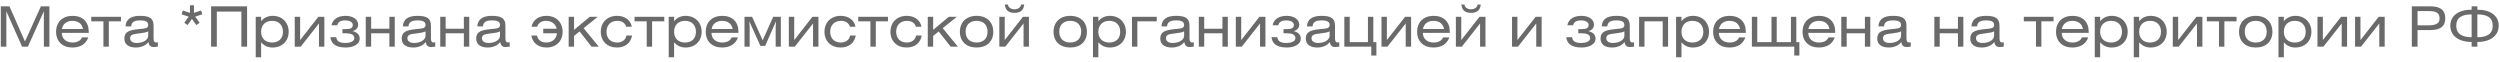 <?xml version="1.0" encoding="UTF-8"?> <svg xmlns="http://www.w3.org/2000/svg" width="405" height="10" viewBox="0 0 405 10" fill="none"> <path d="M0.131 1.028H1.526L4.046 6.716L6.629 1.028H8.006V7.562H7.106V1.829L4.514 7.562H3.578L1.031 1.829V7.562H0.131V1.028ZM14.378 5.322H10.013C10.013 6.266 10.706 6.888 11.741 6.888C12.506 6.888 13.082 6.59 13.28 6.059H14.297C13.955 7.104 13.028 7.697 11.741 7.697C10.112 7.697 9.086 6.707 9.086 5.151C9.086 3.584 10.121 2.567 11.741 2.567C13.397 2.567 14.378 3.539 14.378 5.151V5.322ZM10.031 4.7H13.442C13.307 3.881 12.677 3.377 11.741 3.377C10.814 3.377 10.175 3.873 10.031 4.7ZM14.784 2.72H19.599V3.458H17.628V7.562H16.755V3.458H14.784V2.72ZM24.007 5.079C23.755 5.231 23.269 5.33 22.54 5.412C21.595 5.519 21.073 5.601 21.073 6.194C21.073 6.654 21.46 6.96 22.144 6.96C23.26 6.96 24.007 6.41 24.007 5.798V5.079ZM24.034 6.816C23.593 7.373 22.891 7.697 22 7.697C20.785 7.697 20.146 7.139 20.146 6.239C20.146 5.114 21.001 4.88 22.378 4.728C23.449 4.611 24.007 4.638 24.007 4.053C24.007 3.53 23.602 3.305 22.729 3.305C21.748 3.305 21.289 3.584 21.244 4.277H20.335C20.398 3.135 21.181 2.567 22.666 2.567C24.277 2.567 24.88 2.99 24.88 4.17V6.131C24.88 6.636 24.97 6.878 25.312 6.878C25.384 6.878 25.465 6.87 25.573 6.851V7.553C25.294 7.598 25.042 7.617 24.88 7.617C24.376 7.617 24.124 7.338 24.034 6.816ZM30.773 2.082V0.857H31.421V2.082L32.582 1.704L32.78 2.316L31.619 2.693L32.339 3.683L31.808 4.061L31.097 3.071L30.386 4.061L29.855 3.683L30.566 2.693L29.414 2.316L29.612 1.704L30.773 2.082ZM34.197 1.028H40.029V7.562H39.102V1.883H35.124V7.562H34.197V1.028ZM42.301 2.72V3.45C42.706 2.909 43.354 2.567 44.173 2.567C45.703 2.567 46.765 3.639 46.765 5.151C46.765 6.654 45.703 7.697 44.164 7.697C43.39 7.697 42.796 7.418 42.301 6.851V9.281H41.428V2.72H42.301ZM44.074 3.377C42.976 3.377 42.301 4.071 42.301 5.151C42.301 6.221 42.976 6.888 44.074 6.888C45.172 6.888 45.838 6.231 45.838 5.151C45.838 4.061 45.172 3.377 44.074 3.377ZM48.621 2.72V6.492L51.573 2.72H52.545V7.562H51.672V3.8L48.711 7.562H47.748V2.72H48.621ZM54.63 4.098H53.712C53.793 3.494 54.351 2.567 55.962 2.567C57.258 2.567 58.023 3.197 58.023 4.008C58.023 4.548 57.609 4.926 57.123 5.034C57.636 5.178 58.275 5.465 58.275 6.266C58.275 7.139 57.285 7.697 56.016 7.697C54.117 7.697 53.631 6.861 53.523 6.024H54.468C54.558 6.681 54.972 6.96 55.98 6.96C56.682 6.96 57.402 6.726 57.402 6.176C57.402 5.556 56.763 5.394 56.061 5.394H55.476V4.718H56.007C56.844 4.718 57.15 4.511 57.15 4.035C57.15 3.522 56.502 3.305 55.971 3.305C55.143 3.305 54.756 3.558 54.63 4.098ZM60.126 2.72V4.655H63.078V2.72H63.95V7.562H63.078V5.394H60.126V7.562H59.252V2.72H60.126ZM68.937 5.079C68.685 5.231 68.199 5.33 67.47 5.412C66.525 5.519 66.003 5.601 66.003 6.194C66.003 6.654 66.39 6.96 67.074 6.96C68.19 6.96 68.937 6.41 68.937 5.798V5.079ZM68.964 6.816C68.523 7.373 67.821 7.697 66.93 7.697C65.715 7.697 65.076 7.139 65.076 6.239C65.076 5.114 65.931 4.88 67.308 4.728C68.379 4.611 68.937 4.638 68.937 4.053C68.937 3.53 68.532 3.305 67.659 3.305C66.678 3.305 66.219 3.584 66.174 4.277H65.265C65.328 3.135 66.111 2.567 67.596 2.567C69.207 2.567 69.81 2.99 69.81 4.17V6.131C69.81 6.636 69.9 6.878 70.242 6.878C70.314 6.878 70.395 6.87 70.503 6.851V7.553C70.224 7.598 69.972 7.617 69.81 7.617C69.306 7.617 69.054 7.338 68.964 6.816ZM72.193 2.72V4.655H75.145V2.72H76.018V7.562H75.145V5.394H72.193V7.562H71.32V2.72H72.193ZM81.004 5.079C80.752 5.231 80.266 5.33 79.537 5.412C78.592 5.519 78.07 5.601 78.07 6.194C78.07 6.654 78.457 6.96 79.141 6.96C80.257 6.96 81.004 6.41 81.004 5.798V5.079ZM81.031 6.816C80.59 7.373 79.888 7.697 78.997 7.697C77.782 7.697 77.143 7.139 77.143 6.239C77.143 5.114 77.998 4.88 79.375 4.728C80.446 4.611 81.004 4.638 81.004 4.053C81.004 3.53 80.599 3.305 79.726 3.305C78.745 3.305 78.286 3.584 78.241 4.277H77.332C77.395 3.135 78.178 2.567 79.663 2.567C81.274 2.567 81.877 2.99 81.877 4.17V6.131C81.877 6.636 81.967 6.878 82.309 6.878C82.381 6.878 82.462 6.87 82.57 6.851V7.553C82.291 7.598 82.039 7.617 81.877 7.617C81.373 7.617 81.121 7.338 81.031 6.816ZM87.023 4.332H86.114C86.321 3.252 87.239 2.567 88.517 2.567C90.083 2.567 91.145 3.611 91.145 5.151C91.145 6.689 90.074 7.697 88.535 7.697C87.212 7.697 86.285 6.978 86.078 5.753H86.996C87.113 6.465 87.698 6.888 88.499 6.888C89.435 6.888 90.128 6.338 90.227 5.394H88.004V4.655H90.182C89.993 3.845 89.345 3.377 88.436 3.377C87.725 3.377 87.194 3.737 87.023 4.332ZM92.997 2.72V4.835L95.544 2.72H96.84L94.545 4.566L97.011 7.562H95.832L93.897 5.096L92.997 5.816V7.562H92.124V2.72H92.997ZM102.359 4.332H101.45C101.279 3.737 100.748 3.377 100.037 3.377C98.93 3.377 98.255 4.061 98.255 5.16C98.255 6.248 98.957 6.888 99.974 6.888C100.775 6.888 101.36 6.465 101.477 5.753H102.395C102.188 6.978 101.261 7.697 99.938 7.697C98.399 7.697 97.328 6.689 97.328 5.151C97.328 3.611 98.39 2.567 99.956 2.567C101.234 2.567 102.152 3.252 102.359 4.332ZM102.798 2.72H107.613V3.458H105.642V7.562H104.769V3.458H102.798V2.72ZM109.204 2.72V3.45C109.609 2.909 110.257 2.567 111.076 2.567C112.606 2.567 113.668 3.639 113.668 5.151C113.668 6.654 112.606 7.697 111.067 7.697C110.293 7.697 109.699 7.418 109.204 6.851V9.281H108.331V2.72H109.204ZM110.977 3.377C109.879 3.377 109.204 4.071 109.204 5.151C109.204 6.221 109.879 6.888 110.977 6.888C112.075 6.888 112.741 6.231 112.741 5.151C112.741 4.061 112.075 3.377 110.977 3.377ZM119.627 5.322H115.262C115.262 6.266 115.955 6.888 116.99 6.888C117.755 6.888 118.331 6.59 118.529 6.059H119.546C119.204 7.104 118.277 7.697 116.99 7.697C115.361 7.697 114.335 6.707 114.335 5.151C114.335 3.584 115.37 2.567 116.99 2.567C118.646 2.567 119.627 3.539 119.627 5.151V5.322ZM115.28 4.7H118.691C118.556 3.881 117.926 3.377 116.99 3.377C116.063 3.377 115.424 3.873 115.28 4.7ZM120.609 2.72H121.842L123.552 6.527L125.262 2.72H126.495V7.562H125.658V4.359L125.721 3.441L123.957 7.428H123.183L121.383 3.441L121.446 4.359V7.562H120.609V2.72ZM128.663 2.72V6.492L131.615 2.72H132.587V7.562H131.714V3.8L128.753 7.562H127.79V2.72H128.663ZM138.596 4.332H137.687C137.516 3.737 136.985 3.377 136.274 3.377C135.167 3.377 134.492 4.061 134.492 5.16C134.492 6.248 135.194 6.888 136.211 6.888C137.012 6.888 137.597 6.465 137.714 5.753H138.632C138.425 6.978 137.498 7.697 136.175 7.697C134.636 7.697 133.565 6.689 133.565 5.151C133.565 3.611 134.627 2.567 136.193 2.567C137.471 2.567 138.389 3.252 138.596 4.332ZM139.035 2.72H143.85V3.458H141.879V7.562H141.006V3.458H139.035V2.72ZM149.284 4.332H148.375C148.204 3.737 147.673 3.377 146.962 3.377C145.855 3.377 145.18 4.061 145.18 5.16C145.18 6.248 145.882 6.888 146.899 6.888C147.7 6.888 148.285 6.465 148.402 5.753H149.32C149.113 6.978 148.186 7.697 146.863 7.697C145.324 7.697 144.253 6.689 144.253 5.151C144.253 3.611 145.315 2.567 146.881 2.567C148.159 2.567 149.077 3.252 149.284 4.332ZM151.171 2.72V4.835L153.718 2.72H155.014L152.719 4.566L155.185 7.562H154.006L152.071 5.096L151.171 5.816V7.562H150.298V2.72H151.171ZM158.212 2.567C159.877 2.567 160.912 3.594 160.912 5.151C160.912 6.707 159.877 7.697 158.212 7.697C156.547 7.697 155.503 6.707 155.503 5.151C155.503 3.594 156.547 2.567 158.212 2.567ZM158.212 3.377C157.105 3.377 156.43 4.035 156.43 5.133C156.43 6.231 157.105 6.888 158.212 6.888C159.319 6.888 159.985 6.231 159.985 5.133C159.985 4.035 159.319 3.377 158.212 3.377ZM162.764 2.72V6.492L165.716 2.72H166.688V7.562H165.815V3.8L162.854 7.562H161.891V2.72H162.764ZM162.782 0.731H163.286C163.313 1.155 163.736 1.506 164.339 1.506C164.951 1.506 165.383 1.155 165.41 0.731H165.923C165.833 1.649 165.32 2.082 164.348 2.082C163.385 2.082 162.872 1.649 162.782 0.731ZM173.382 2.567C175.047 2.567 176.082 3.594 176.082 5.151C176.082 6.707 175.047 7.697 173.382 7.697C171.717 7.697 170.673 6.707 170.673 5.151C170.673 3.594 171.717 2.567 173.382 2.567ZM173.382 3.377C172.275 3.377 171.6 4.035 171.6 5.133C171.6 6.231 172.275 6.888 173.382 6.888C174.489 6.888 175.155 6.231 175.155 5.133C175.155 4.035 174.489 3.377 173.382 3.377ZM177.934 2.72V3.45C178.339 2.909 178.987 2.567 179.806 2.567C181.336 2.567 182.398 3.639 182.398 5.151C182.398 6.654 181.336 7.697 179.797 7.697C179.023 7.697 178.429 7.418 177.934 6.851V9.281H177.061V2.72H177.934ZM179.707 3.377C178.609 3.377 177.934 4.071 177.934 5.151C177.934 6.221 178.609 6.888 179.707 6.888C180.805 6.888 181.471 6.231 181.471 5.151C181.471 4.061 180.805 3.377 179.707 3.377ZM183.38 2.72H187.394V3.458H184.253V7.562H183.38V2.72ZM191.825 5.079C191.573 5.231 191.087 5.33 190.358 5.412C189.413 5.519 188.891 5.601 188.891 6.194C188.891 6.654 189.278 6.96 189.962 6.96C191.078 6.96 191.825 6.41 191.825 5.798V5.079ZM191.852 6.816C191.411 7.373 190.709 7.697 189.818 7.697C188.603 7.697 187.964 7.139 187.964 6.239C187.964 5.114 188.819 4.88 190.196 4.728C191.267 4.611 191.825 4.638 191.825 4.053C191.825 3.53 191.42 3.305 190.547 3.305C189.566 3.305 189.107 3.584 189.062 4.277H188.153C188.216 3.135 188.999 2.567 190.484 2.567C192.095 2.567 192.698 2.99 192.698 4.17V6.131C192.698 6.636 192.788 6.878 193.13 6.878C193.202 6.878 193.283 6.87 193.391 6.851V7.553C193.112 7.598 192.86 7.617 192.698 7.617C192.194 7.617 191.942 7.338 191.852 6.816ZM195.082 2.72V4.655H198.034V2.72H198.907V7.562H198.034V5.394H195.082V7.562H194.209V2.72H195.082ZM201.076 2.72V6.492L204.028 2.72H205V7.562H204.127V3.8L201.166 7.562H200.203V2.72H201.076ZM207.086 4.098H206.168C206.249 3.494 206.807 2.567 208.418 2.567C209.714 2.567 210.479 3.197 210.479 4.008C210.479 4.548 210.065 4.926 209.579 5.034C210.092 5.178 210.731 5.465 210.731 6.266C210.731 7.139 209.741 7.697 208.472 7.697C206.573 7.697 206.087 6.861 205.979 6.024H206.924C207.014 6.681 207.428 6.96 208.436 6.96C209.138 6.96 209.858 6.726 209.858 6.176C209.858 5.556 209.219 5.394 208.517 5.394H207.932V4.718H208.463C209.3 4.718 209.606 4.511 209.606 4.035C209.606 3.522 208.958 3.305 208.427 3.305C207.599 3.305 207.212 3.558 207.086 4.098ZM215.398 5.079C215.146 5.231 214.66 5.33 213.931 5.412C212.986 5.519 212.464 5.601 212.464 6.194C212.464 6.654 212.851 6.96 213.535 6.96C214.651 6.96 215.398 6.41 215.398 5.798V5.079ZM215.425 6.816C214.984 7.373 214.282 7.697 213.391 7.697C212.176 7.697 211.537 7.139 211.537 6.239C211.537 5.114 212.392 4.88 213.769 4.728C214.84 4.611 215.398 4.638 215.398 4.053C215.398 3.53 214.993 3.305 214.12 3.305C213.139 3.305 212.68 3.584 212.635 4.277H211.726C211.789 3.135 212.572 2.567 214.057 2.567C215.668 2.567 216.271 2.99 216.271 4.17V6.131C216.271 6.636 216.361 6.878 216.703 6.878C216.775 6.878 216.856 6.87 216.964 6.851V7.553C216.685 7.598 216.433 7.617 216.271 7.617C215.767 7.617 215.515 7.338 215.425 6.816ZM218.654 2.72V6.824H221.606V2.72H222.479V6.824H222.974V8.993H222.146V7.562H217.781V2.72H218.654ZM224.674 2.72V6.492L227.626 2.72H228.598V7.562H227.725V3.8L224.764 7.562H223.801V2.72H224.674ZM234.869 5.322H230.504C230.504 6.266 231.197 6.888 232.232 6.888C232.997 6.888 233.573 6.59 233.771 6.059H234.788C234.446 7.104 233.519 7.697 232.232 7.697C230.603 7.697 229.577 6.707 229.577 5.151C229.577 3.584 230.612 2.567 232.232 2.567C233.888 2.567 234.869 3.539 234.869 5.151V5.322ZM230.522 4.7H233.933C233.798 3.881 233.168 3.377 232.232 3.377C231.305 3.377 230.666 3.873 230.522 4.7ZM236.724 2.72V6.492L239.676 2.72H240.648V7.562H239.775V3.8L236.814 7.562H235.851V2.72H236.724ZM236.742 0.731H237.246C237.273 1.155 237.696 1.506 238.299 1.506C238.911 1.506 239.343 1.155 239.37 0.731H239.883C239.793 1.649 239.28 2.082 238.308 2.082C237.345 2.082 236.832 1.649 236.742 0.731ZM245.821 2.72V6.492L248.773 2.72H249.745V7.562H248.872V3.8L245.911 7.562H244.948V2.72H245.821ZM254.836 4.098H253.918C253.999 3.494 254.557 2.567 256.168 2.567C257.464 2.567 258.229 3.197 258.229 4.008C258.229 4.548 257.815 4.926 257.329 5.034C257.842 5.178 258.481 5.465 258.481 6.266C258.481 7.139 257.491 7.697 256.222 7.697C254.323 7.697 253.837 6.861 253.729 6.024H254.674C254.764 6.681 255.178 6.96 256.186 6.96C256.888 6.96 257.608 6.726 257.608 6.176C257.608 5.556 256.969 5.394 256.267 5.394H255.682V4.718H256.213C257.05 4.718 257.356 4.511 257.356 4.035C257.356 3.522 256.708 3.305 256.177 3.305C255.349 3.305 254.962 3.558 254.836 4.098ZM263.149 5.079C262.897 5.231 262.411 5.33 261.682 5.412C260.737 5.519 260.215 5.601 260.215 6.194C260.215 6.654 260.602 6.96 261.286 6.96C262.402 6.96 263.149 6.41 263.149 5.798V5.079ZM263.176 6.816C262.735 7.373 262.033 7.697 261.142 7.697C259.927 7.697 259.288 7.139 259.288 6.239C259.288 5.114 260.143 4.88 261.52 4.728C262.591 4.611 263.149 4.638 263.149 4.053C263.149 3.53 262.744 3.305 261.871 3.305C260.89 3.305 260.431 3.584 260.386 4.277H259.477C259.54 3.135 260.323 2.567 261.808 2.567C263.419 2.567 264.022 2.99 264.022 4.17V6.131C264.022 6.636 264.112 6.878 264.454 6.878C264.526 6.878 264.607 6.87 264.715 6.851V7.553C264.436 7.598 264.184 7.617 264.022 7.617C263.518 7.617 263.266 7.338 263.176 6.816ZM265.532 2.72H270.23V7.562H269.357V3.458H266.405V7.562H265.532V2.72ZM272.399 2.72V3.45C272.804 2.909 273.452 2.567 274.271 2.567C275.801 2.567 276.863 3.639 276.863 5.151C276.863 6.654 275.801 7.697 274.262 7.697C273.488 7.697 272.894 7.418 272.399 6.851V9.281H271.526V2.72H272.399ZM274.172 3.377C273.074 3.377 272.399 4.071 272.399 5.151C272.399 6.221 273.074 6.888 274.172 6.888C275.27 6.888 275.936 6.231 275.936 5.151C275.936 4.061 275.27 3.377 274.172 3.377ZM282.822 5.322H278.457C278.457 6.266 279.15 6.888 280.185 6.888C280.95 6.888 281.526 6.59 281.724 6.059H282.741C282.399 7.104 281.472 7.697 280.185 7.697C278.556 7.697 277.53 6.707 277.53 5.151C277.53 3.584 278.565 2.567 280.185 2.567C281.841 2.567 282.822 3.539 282.822 5.151V5.322ZM278.475 4.7H281.886C281.751 3.881 281.121 3.377 280.185 3.377C279.258 3.377 278.619 3.873 278.475 4.7ZM284.677 2.72V6.824H286.981V2.72H287.827V6.824H290.131V2.72H291.004V6.824H291.499V8.993H290.671V7.562H283.804V2.72H284.677ZM297.307 5.322H292.942C292.942 6.266 293.635 6.888 294.67 6.888C295.435 6.888 296.011 6.59 296.209 6.059H297.226C296.884 7.104 295.957 7.697 294.67 7.697C293.041 7.697 292.015 6.707 292.015 5.151C292.015 3.584 293.05 2.567 294.67 2.567C296.326 2.567 297.307 3.539 297.307 5.151V5.322ZM292.96 4.7H296.371C296.236 3.881 295.606 3.377 294.67 3.377C293.743 3.377 293.104 3.873 292.96 4.7ZM299.162 2.72V4.655H302.114V2.72H302.987V7.562H302.114V5.394H299.162V7.562H298.289V2.72H299.162ZM307.973 5.079C307.721 5.231 307.235 5.33 306.506 5.412C305.561 5.519 305.039 5.601 305.039 6.194C305.039 6.654 305.426 6.96 306.11 6.96C307.226 6.96 307.973 6.41 307.973 5.798V5.079ZM308 6.816C307.559 7.373 306.857 7.697 305.966 7.697C304.751 7.697 304.112 7.139 304.112 6.239C304.112 5.114 304.967 4.88 306.344 4.728C307.415 4.611 307.973 4.638 307.973 4.053C307.973 3.53 307.568 3.305 306.695 3.305C305.714 3.305 305.255 3.584 305.21 4.277H304.301C304.364 3.135 305.147 2.567 306.632 2.567C308.243 2.567 308.846 2.99 308.846 4.17V6.131C308.846 6.636 308.936 6.878 309.278 6.878C309.35 6.878 309.431 6.87 309.539 6.851V7.553C309.26 7.598 309.008 7.617 308.846 7.617C308.342 7.617 308.09 7.338 308 6.816ZM314.235 2.72V4.655H317.187V2.72H318.06V7.562H317.187V5.394H314.235V7.562H313.362V2.72H314.235ZM323.046 5.079C322.794 5.231 322.308 5.33 321.579 5.412C320.634 5.519 320.112 5.601 320.112 6.194C320.112 6.654 320.499 6.96 321.183 6.96C322.299 6.96 323.046 6.41 323.046 5.798V5.079ZM323.073 6.816C322.632 7.373 321.93 7.697 321.039 7.697C319.824 7.697 319.185 7.139 319.185 6.239C319.185 5.114 320.04 4.88 321.417 4.728C322.488 4.611 323.046 4.638 323.046 4.053C323.046 3.53 322.641 3.305 321.768 3.305C320.787 3.305 320.328 3.584 320.283 4.277H319.374C319.437 3.135 320.22 2.567 321.705 2.567C323.316 2.567 323.919 2.99 323.919 4.17V6.131C323.919 6.636 324.009 6.878 324.351 6.878C324.423 6.878 324.504 6.87 324.612 6.851V7.553C324.333 7.598 324.081 7.617 323.919 7.617C323.415 7.617 323.163 7.338 323.073 6.816ZM327.859 2.72H332.674V3.458H330.703V7.562H329.83V3.458H327.859V2.72ZM338.369 5.322H334.004C334.004 6.266 334.697 6.888 335.732 6.888C336.497 6.888 337.073 6.59 337.271 6.059H338.288C337.946 7.104 337.019 7.697 335.732 7.697C334.103 7.697 333.077 6.707 333.077 5.151C333.077 3.584 334.112 2.567 335.732 2.567C337.388 2.567 338.369 3.539 338.369 5.151V5.322ZM334.022 4.7H337.433C337.298 3.881 336.668 3.377 335.732 3.377C334.805 3.377 334.166 3.873 334.022 4.7ZM340.224 2.72V3.45C340.629 2.909 341.277 2.567 342.096 2.567C343.626 2.567 344.688 3.639 344.688 5.151C344.688 6.654 343.626 7.697 342.087 7.697C341.313 7.697 340.719 7.418 340.224 6.851V9.281H339.351V2.72H340.224ZM341.997 3.377C340.899 3.377 340.224 4.071 340.224 5.151C340.224 6.221 340.899 6.888 341.997 6.888C343.095 6.888 343.761 6.231 343.761 5.151C343.761 4.061 343.095 3.377 341.997 3.377ZM346.543 2.72V3.45C346.948 2.909 347.596 2.567 348.415 2.567C349.945 2.567 351.007 3.639 351.007 5.151C351.007 6.654 349.945 7.697 348.406 7.697C347.632 7.697 347.038 7.418 346.543 6.851V9.281H345.67V2.72H346.543ZM348.316 3.377C347.218 3.377 346.543 4.071 346.543 5.151C346.543 6.221 347.218 6.888 348.316 6.888C349.414 6.888 350.08 6.231 350.08 5.151C350.08 4.061 349.414 3.377 348.316 3.377ZM352.863 2.72V6.492L355.815 2.72H356.787V7.562H355.914V3.8L352.953 7.562H351.99V2.72H352.863ZM357.505 2.72H362.32V3.458H360.349V7.562H359.476V3.458H357.505V2.72ZM365.432 2.567C367.097 2.567 368.132 3.594 368.132 5.151C368.132 6.707 367.097 7.697 365.432 7.697C363.767 7.697 362.723 6.707 362.723 5.151C362.723 3.594 363.767 2.567 365.432 2.567ZM365.432 3.377C364.325 3.377 363.65 4.035 363.65 5.133C363.65 6.231 364.325 6.888 365.432 6.888C366.539 6.888 367.205 6.231 367.205 5.133C367.205 4.035 366.539 3.377 365.432 3.377ZM369.984 2.72V3.45C370.389 2.909 371.037 2.567 371.856 2.567C373.386 2.567 374.448 3.639 374.448 5.151C374.448 6.654 373.386 7.697 371.847 7.697C371.073 7.697 370.479 7.418 369.984 6.851V9.281H369.111V2.72H369.984ZM371.757 3.377C370.659 3.377 369.984 4.071 369.984 5.151C369.984 6.221 370.659 6.888 371.757 6.888C372.855 6.888 373.521 6.231 373.521 5.151C373.521 4.061 372.855 3.377 371.757 3.377ZM376.303 2.72V6.492L379.255 2.72H380.227V7.562H379.354V3.8L376.393 7.562H375.43V2.72H376.303ZM382.394 2.72V6.492L385.346 2.72H386.318V7.562H385.445V3.8L382.484 7.562H381.521V2.72H382.394ZM391.644 4.872V7.562H390.717V1.028H393.732C395.343 1.028 396.135 1.641 396.135 2.954C396.135 4.277 395.325 4.872 393.714 4.872H391.644ZM391.644 1.794V4.106H393.363C394.623 4.106 395.208 3.809 395.208 2.982C395.208 2.063 394.641 1.794 393.426 1.794H391.644ZM400.406 1.028H401.333V1.569C403.466 1.569 404.789 2.55 404.789 4.16C404.789 5.771 403.466 6.798 401.333 6.798V7.562H400.406V6.798C398.273 6.798 396.95 5.771 396.95 4.16C396.95 2.55 398.273 1.569 400.406 1.569V1.028ZM401.333 2.333V6.032C402.881 6.032 403.826 5.492 403.826 4.16C403.826 2.829 402.881 2.333 401.333 2.333ZM400.406 6.032V2.333C398.858 2.333 397.913 2.829 397.913 4.16C397.913 5.492 398.858 6.032 400.406 6.032Z" fill="#6A6A6A"></path> </svg> 